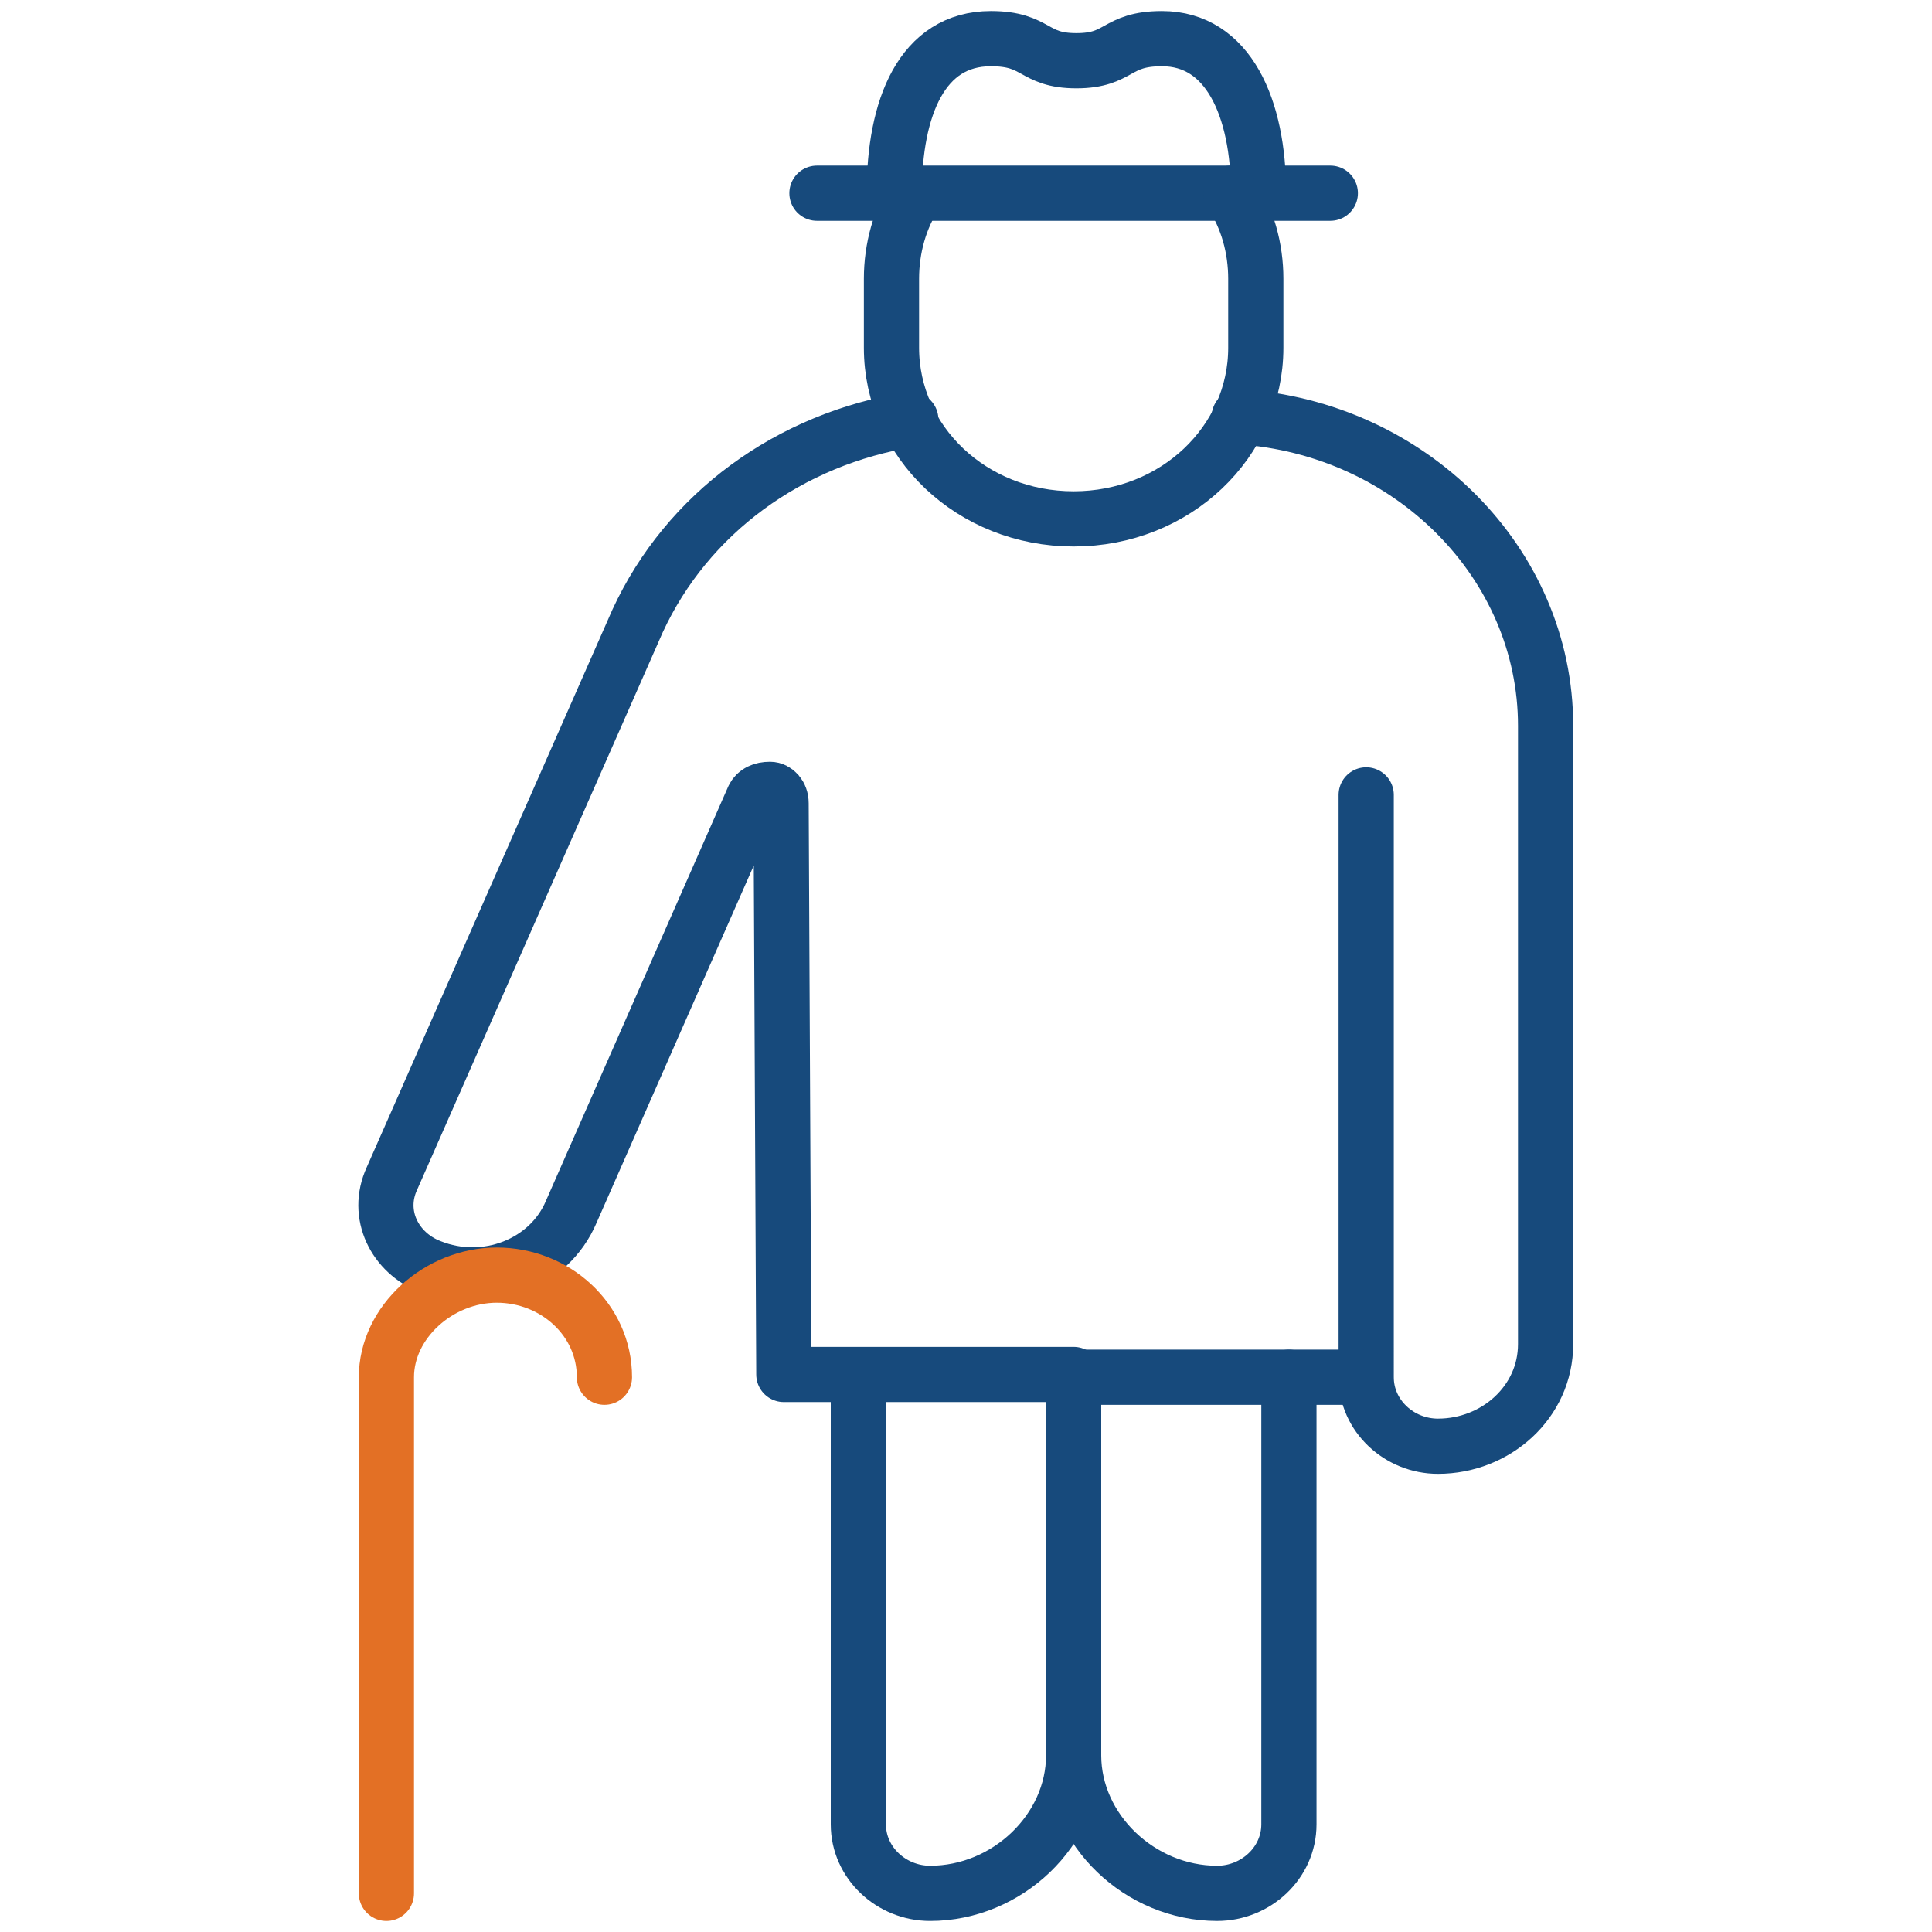 <?xml version="1.0" encoding="UTF-8"?> <!-- Generator: Adobe Illustrator 24.2.3, SVG Export Plug-In . SVG Version: 6.00 Build 0) --> <svg xmlns="http://www.w3.org/2000/svg" xmlns:xlink="http://www.w3.org/1999/xlink" version="1.1" id="Layer_1" x="0px" y="0px" viewBox="0 0 70 70" style="enable-background:new 0 0 70 70;" xml:space="preserve"> <style type="text/css"> .st0{fill:none;stroke:#174A7C;stroke-width:2;stroke-linecap:round;stroke-linejoin:round;stroke-miterlimit:10;} .st1{fill:none;stroke:#E37025;stroke-width:2;stroke-linecap:round;stroke-linejoin:round;stroke-miterlimit:10;} </style> <g> <line class="st0" x1="48.2" y1="7" x2="29.6" y2="7"></line> <path class="st0" d="M32.4,7c0-3.1,1-5.6,3.5-5.6c1.7,0,1.5,0.8,3.1,0.8s1.4-0.8,3.1-0.8c2.4,0,3.5,2.5,3.5,5.6"></path> <path class="st0" d="M44.6,7c0.6,0.9,0.9,2,0.9,3.1v2.5c0,3.4-2.9,6.2-6.6,6.2s-6.6-2.8-6.6-6.2v-2.5c0-1.1,0.3-2.2,0.9-3.1"></path> <path class="st0" d="M44.9,15.1C51.1,15.5,56,20.4,56,26.3v22.4c0,2.1-1.8,3.7-3.9,3.7c-1.4,0-2.6-1.1-2.6-2.5V28.8"></path> <path class="st0" d="M38.9,49.9v13.7c0,2.7,2.4,5,5.2,5c1.4,0,2.6-1.1,2.6-2.5V49.9"></path> <line class="st0" x1="38.9" y1="49.9" x2="49.4" y2="49.9"></line> <path class="st0" d="M38.9,63.6c0,2.7-2.4,5-5.2,5c-1.4,0-2.6-1.1-2.6-2.5V49.9"></path> <path class="st0" d="M33,15.2c-4.4,0.7-8.1,3.4-9.9,7.3l-8.9,20.2c-0.6,1.3,0.1,2.7,1.4,3.2c2,0.8,4.3-0.1,5.1-2l6.6-15 c0.1-0.2,0.3-0.3,0.6-0.3c0.2,0,0.4,0.2,0.4,0.5l0.1,20.7h10.5"></path> <path class="st1" d="M21.9,49.9c0-2.1-1.8-3.7-3.9-3.7S14,47.9,14,49.9v18.7"></path> </g> </svg> 